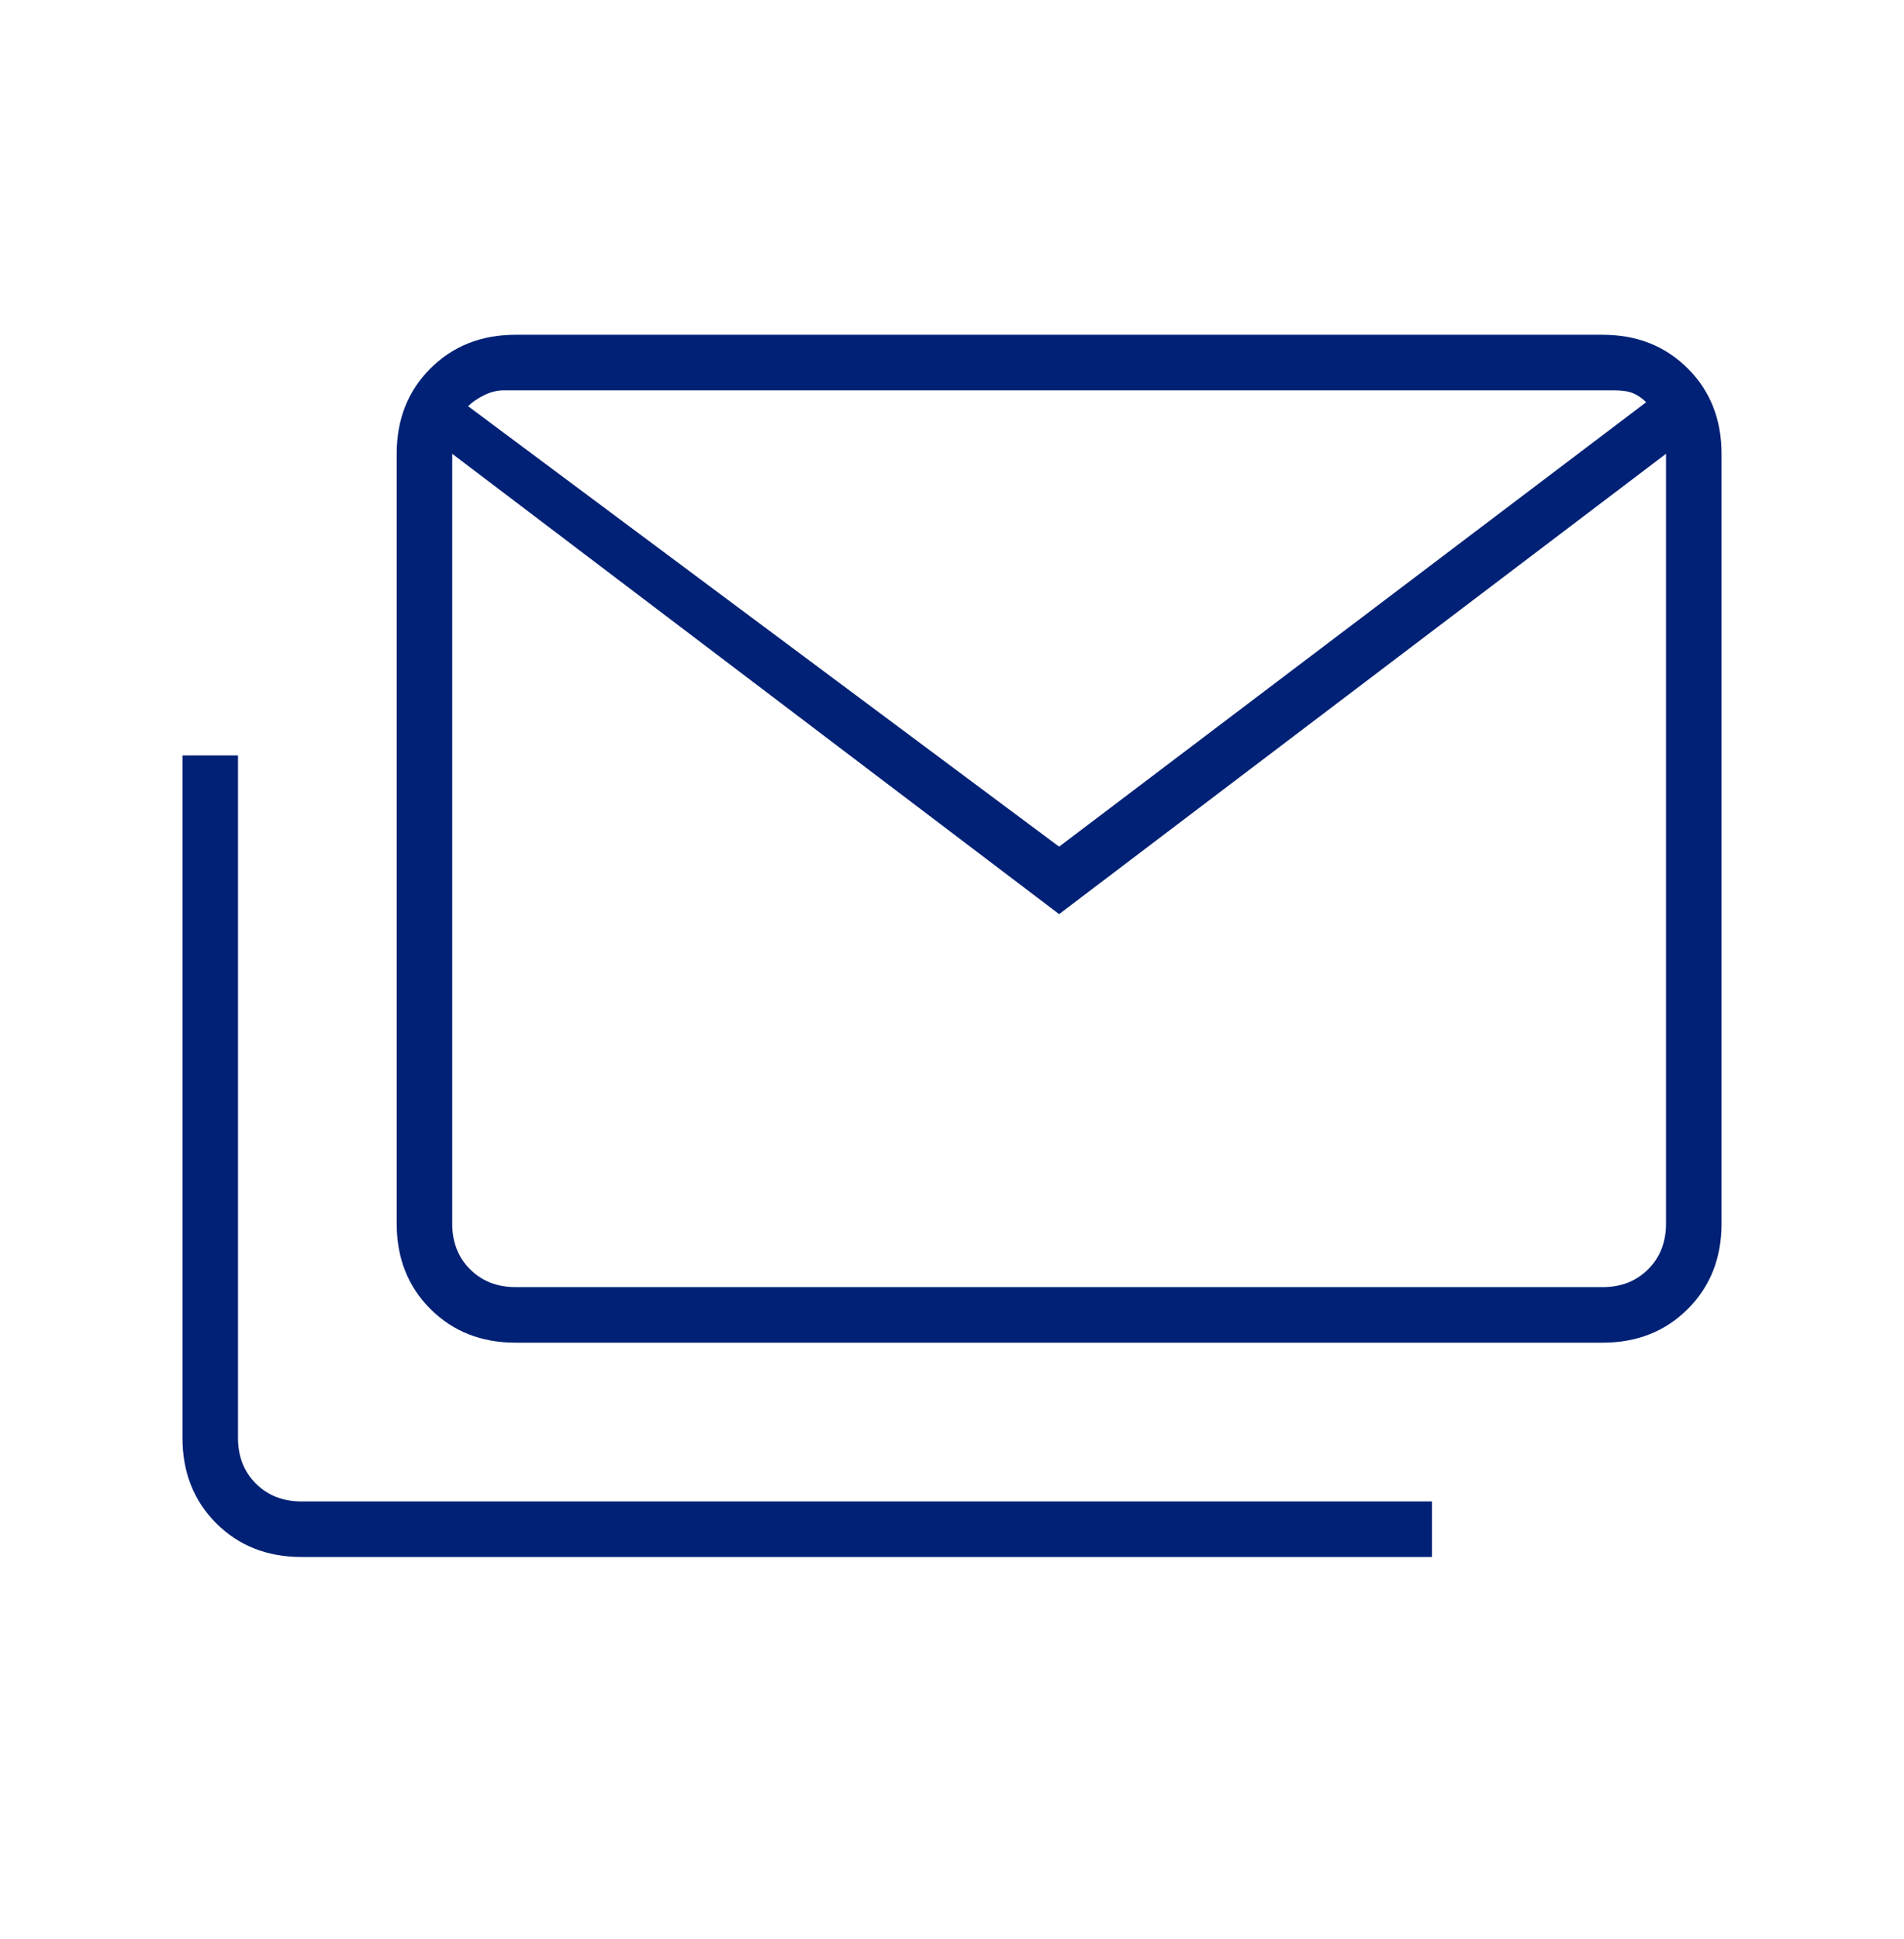 <svg width="55" height="56" viewBox="0 0 55 56" fill="none" xmlns="http://www.w3.org/2000/svg">
<mask id="mask0_2009_18019" style="mask-type:alpha" maskUnits="userSpaceOnUse" x="0" y="0" width="55" height="56">
<rect y="0.5" width="55" height="55" fill="#D9D9D9"/>
</mask>
<g mask="url(#mask0_2009_18019)">
<path d="M14.896 38.771C13.903 38.771 13.082 38.447 12.432 37.797C11.783 37.148 11.459 36.327 11.459 35.334V13.104C11.459 12.111 11.783 11.29 12.432 10.641C13.082 9.992 13.903 9.667 14.896 9.667H46.292C47.285 9.667 48.106 9.992 48.755 10.641C49.405 11.29 49.729 12.111 49.729 13.104V35.334C49.729 36.327 49.405 37.148 48.755 37.797C48.106 38.447 47.285 38.771 46.292 38.771H14.896ZM30.594 26.396L13.063 13.104V35.334C13.063 35.868 13.235 36.308 13.578 36.651C13.922 36.995 14.361 37.167 14.896 37.167H46.292C46.827 37.167 47.266 36.995 47.609 36.651C47.953 36.308 48.125 35.868 48.125 35.334V13.104L30.594 26.396ZM30.594 24.448L47.552 11.615C47.438 11.5 47.313 11.414 47.18 11.357C47.046 11.3 46.865 11.271 46.636 11.271H14.552C14.361 11.271 14.17 11.319 13.979 11.414C13.788 11.51 13.636 11.615 13.521 11.729L30.594 24.448ZM8.709 44.959C7.715 44.959 6.894 44.634 6.245 43.985C5.596 43.335 5.271 42.514 5.271 41.521V21.813H6.875V41.521C6.875 42.056 7.047 42.495 7.391 42.839C7.735 43.183 8.174 43.355 8.709 43.355H41.365V44.959H8.709ZM48.125 13.104C48.125 12.875 48.058 12.598 47.925 12.274C47.791 11.949 47.667 11.729 47.552 11.615C47.438 11.5 47.313 11.414 47.18 11.357C47.046 11.3 46.865 11.271 46.636 11.271H14.552C14.361 11.271 14.17 11.319 13.979 11.414C13.788 11.51 13.636 11.615 13.521 11.729C13.406 11.844 13.301 12.054 13.206 12.36C13.11 12.665 13.063 12.914 13.063 13.104V11.271H48.125V13.104Z" fill="#002175"/>
</g>
</svg>
